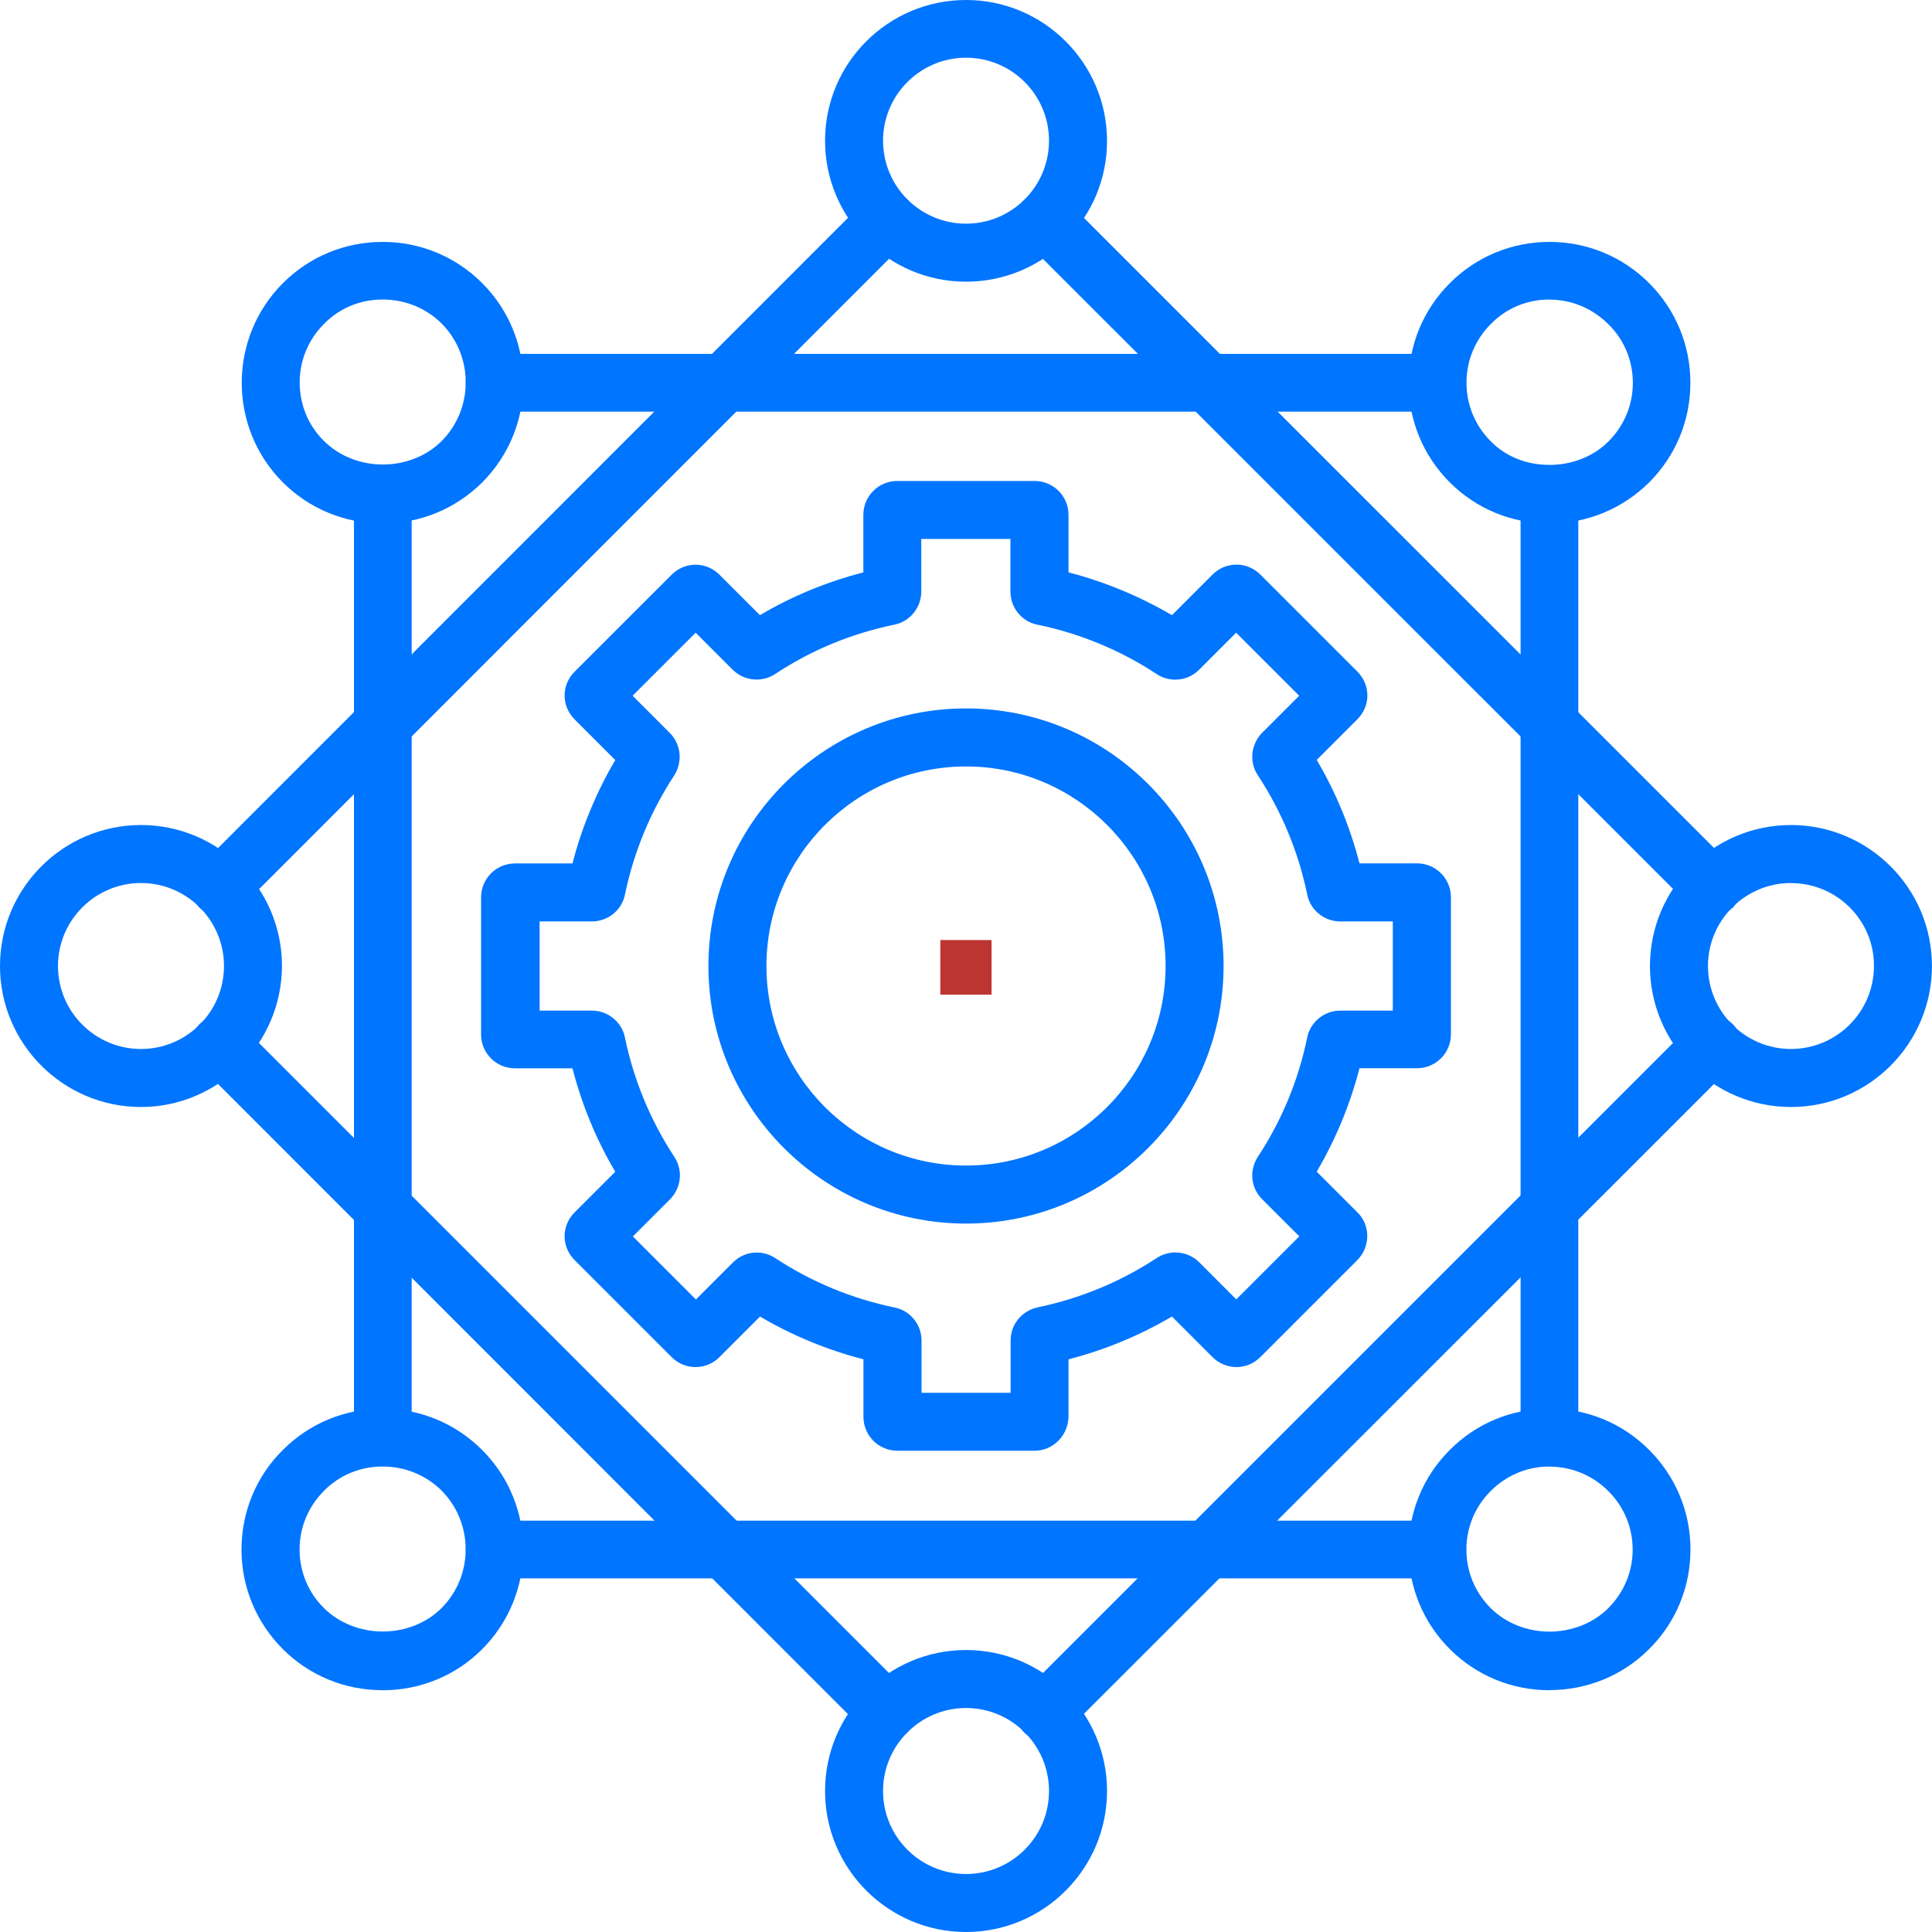 <svg xmlns="http://www.w3.org/2000/svg" width="62" height="62" viewBox="0 0 62 62" fill="none"><g id="Layer_1" clip-path="url(#clip0_96_5193)"><path id="Vector" d="M31.82 30.167H30.176V31.92H31.82V30.167Z" fill="#BC3531"></path><g id="Group"><path id="Vector_2" d="M28.797 46.556C28.197 46.556 27.709 46.068 27.709 45.468V43.622C26.534 43.318 25.422 42.858 24.39 42.249L23.088 43.551C22.883 43.756 22.61 43.871 22.32 43.871C22.032 43.871 21.758 43.756 21.553 43.551L18.442 40.44C18.011 40.008 18.011 39.334 18.442 38.905L19.744 37.603C19.135 36.572 18.675 35.459 18.371 34.284H16.525C15.925 34.284 15.438 33.797 15.438 33.197V28.797C15.438 28.197 15.925 27.709 16.525 27.709H18.371C18.675 26.534 19.139 25.422 19.744 24.39L18.442 23.088C18.011 22.656 18.011 21.982 18.442 21.553L21.553 18.443C21.758 18.238 22.032 18.122 22.32 18.122C22.61 18.122 22.883 18.238 23.088 18.443L24.387 19.741C25.419 19.132 26.531 18.672 27.706 18.368V16.522C27.706 15.922 28.194 15.435 28.793 15.435H33.203C33.803 15.435 34.29 15.922 34.29 16.522V18.368C35.453 18.669 36.565 19.132 37.609 19.741L38.911 18.439C39.116 18.234 39.39 18.119 39.679 18.119C39.968 18.119 40.241 18.234 40.446 18.439L43.557 21.55C43.989 21.982 43.989 22.656 43.557 23.085L42.255 24.387C42.864 25.419 43.324 26.531 43.628 27.706H45.474C46.074 27.706 46.562 28.194 46.562 28.794V33.194C46.562 33.793 46.074 34.281 45.474 34.281H43.628C43.324 35.456 42.861 36.568 42.255 37.6L43.557 38.902C43.759 39.095 43.874 39.365 43.877 39.657C43.877 39.952 43.765 40.229 43.557 40.44L40.446 43.551C40.241 43.756 39.968 43.871 39.679 43.871C39.39 43.871 39.116 43.756 38.911 43.551L37.609 42.249C36.568 42.861 35.456 43.321 34.29 43.622V45.468C34.275 46.074 33.787 46.556 33.203 46.556H28.793H28.797ZM32.432 44.694V43.016C32.432 42.507 32.783 42.072 33.287 41.957C34.666 41.671 35.953 41.139 37.124 40.369C37.302 40.254 37.507 40.192 37.715 40.192C37.998 40.192 38.268 40.3 38.473 40.496L39.673 41.699L41.696 39.676L40.502 38.483C40.139 38.119 40.083 37.56 40.365 37.125C41.136 35.953 41.668 34.663 41.95 33.293C42.05 32.796 42.497 32.432 43.01 32.432H44.697V29.57H43.01C42.494 29.57 42.05 29.207 41.95 28.706C41.668 27.339 41.133 26.05 40.365 24.878C40.086 24.468 40.139 23.899 40.493 23.526L41.692 22.327L39.669 20.304L38.476 21.497C38.274 21.699 38.004 21.811 37.715 21.811C37.504 21.811 37.295 21.749 37.118 21.631C35.947 20.86 34.657 20.329 33.287 20.046C32.789 19.947 32.426 19.499 32.426 18.986V17.296H29.564V18.986C29.564 19.499 29.2 19.947 28.7 20.046C27.32 20.332 26.031 20.863 24.875 21.631C24.698 21.746 24.493 21.808 24.281 21.808C23.998 21.808 23.728 21.699 23.523 21.503L22.324 20.304L20.301 22.327L21.494 23.52C21.851 23.878 21.913 24.431 21.646 24.869C20.872 26.047 20.341 27.336 20.055 28.71C19.956 29.207 19.508 29.57 18.995 29.57H17.317V32.432H18.995C19.508 32.432 19.956 32.796 20.055 33.296C20.338 34.663 20.872 35.953 21.64 37.125C21.92 37.55 21.867 38.103 21.513 38.476L20.31 39.679L22.333 41.702L23.526 40.509C23.728 40.307 23.998 40.195 24.284 40.195C24.496 40.195 24.704 40.257 24.881 40.375C26.053 41.146 27.342 41.677 28.713 41.96C29.21 42.059 29.573 42.504 29.573 43.02V44.697H32.426L32.432 44.694Z" fill="#0075FF"></path><path id="Vector_3" d="M31 39.266C26.442 39.266 22.734 35.559 22.734 31C22.734 26.441 26.442 22.734 31 22.734C35.559 22.734 39.266 26.441 39.266 31C39.266 35.559 35.559 39.266 31 39.266ZM31 24.596C27.47 24.596 24.596 27.467 24.596 31C24.596 34.533 27.467 37.404 31 37.404C34.533 37.404 37.405 34.533 37.405 31C37.405 27.467 34.533 24.596 31 24.596Z" fill="#0075FF"></path><path id="Vector_4" d="M31.001 9.04C28.506 9.04 26.477 7.01 26.477 4.515C26.477 2.02 28.506 0 31.001 0C33.496 0 35.526 2.029 35.526 4.524C35.526 7.02 33.496 9.04 31.001 9.04ZM31.001 1.852C29.534 1.852 28.338 3.045 28.338 4.515C28.338 5.985 29.531 7.178 31.001 7.178C32.471 7.178 33.664 5.985 33.664 4.515C33.664 3.045 32.471 1.852 31.001 1.852Z" fill="#0075FF"></path><path id="Vector_5" d="M31.001 62C28.506 62 26.477 59.971 26.477 57.476C26.477 54.98 28.506 52.951 31.001 52.951C33.496 52.951 35.526 54.98 35.526 57.476C35.526 59.971 33.496 62 31.001 62ZM31.001 54.812C29.534 54.812 28.338 56.006 28.338 57.476C28.338 58.946 29.531 60.139 31.001 60.139C32.471 60.139 33.664 58.946 33.664 57.476C33.664 56.006 32.471 54.812 31.001 54.812Z" fill="#0075FF"></path><path id="Vector_6" d="M49.724 16.799C48.513 16.799 47.378 16.33 46.527 15.482C45.675 14.63 45.203 13.493 45.203 12.284C45.203 11.075 45.672 9.941 46.527 9.086C47.378 8.235 48.516 7.763 49.724 7.763C50.933 7.763 52.068 8.232 52.922 9.086C53.777 9.941 54.246 11.075 54.246 12.284C54.246 13.493 53.777 14.627 52.922 15.482C52.061 16.333 50.927 16.799 49.724 16.799ZM49.724 9.612C49.007 9.612 48.342 9.888 47.848 10.392C47.341 10.898 47.061 11.569 47.061 12.281C47.061 12.992 47.338 13.661 47.844 14.167C48.351 14.674 49.01 14.919 49.731 14.919C50.452 14.919 51.138 14.646 51.617 14.167C52.12 13.664 52.4 12.996 52.4 12.287C52.4 11.579 52.123 10.904 51.62 10.41C51.107 9.898 50.436 9.615 49.728 9.615L49.724 9.612Z" fill="#0075FF"></path><path id="Vector_7" d="M12.274 54.24C11.062 54.24 9.928 53.771 9.077 52.923C8.222 52.065 7.75 50.931 7.75 49.725C7.75 48.52 8.222 47.373 9.08 46.528C9.931 45.676 11.066 45.207 12.274 45.207C13.483 45.207 14.617 45.676 15.472 46.531C17.234 48.293 17.234 51.161 15.472 52.926C14.624 53.774 13.486 54.243 12.274 54.243V54.24ZM12.274 47.062C11.56 47.062 10.892 47.339 10.398 47.842C9.891 48.349 9.614 49.017 9.614 49.725C9.614 50.434 9.891 51.108 10.394 51.602C10.876 52.084 11.563 52.357 12.284 52.357C13.005 52.357 13.691 52.084 14.17 51.605C15.202 50.567 15.202 48.874 14.17 47.833C13.667 47.336 12.995 47.062 12.281 47.062H12.274Z" fill="#0075FF"></path><path id="Vector_8" d="M57.474 35.525C54.978 35.525 52.949 33.495 52.949 31C52.949 28.505 54.978 26.476 57.474 26.476C59.969 26.476 61.998 28.505 61.998 31C61.998 33.495 59.969 35.525 57.474 35.525ZM57.474 28.337C56.007 28.337 54.811 29.53 54.811 31C54.811 32.47 56.004 33.663 57.474 33.663C58.944 33.663 60.137 32.47 60.137 31C60.14 30.291 59.866 29.627 59.366 29.126C58.863 28.62 58.188 28.34 57.474 28.34V28.337Z" fill="#0075FF"></path><path id="Vector_9" d="M4.524 35.525C2.029 35.525 0 33.495 0 31C0 28.505 2.029 26.476 4.524 26.476C7.02 26.476 9.049 28.505 9.049 31C9.04 33.495 7.007 35.525 4.524 35.525ZM4.524 28.337C3.058 28.337 1.861 29.53 1.861 31C1.861 32.47 3.055 33.663 4.524 33.663C5.994 33.663 7.188 32.47 7.188 31C7.188 29.53 5.994 28.337 4.524 28.337Z" fill="#0075FF"></path><path id="Vector_10" d="M49.724 54.241C48.513 54.241 47.378 53.771 46.527 52.923C45.675 52.072 45.203 50.934 45.203 49.725C45.203 48.517 45.672 47.382 46.527 46.528C47.382 45.673 48.516 45.204 49.724 45.204C50.933 45.204 52.068 45.673 52.922 46.528C53.777 47.382 54.249 48.52 54.249 49.725C54.249 50.931 53.777 52.078 52.919 52.923C52.071 53.771 50.936 54.237 49.724 54.237V54.241ZM49.728 47.062C49.016 47.062 48.348 47.339 47.841 47.845C47.338 48.346 47.058 49.014 47.058 49.725C47.058 50.437 47.335 51.105 47.838 51.605C48.317 52.087 49.007 52.361 49.724 52.361C50.442 52.361 51.132 52.087 51.611 51.609C52.114 51.105 52.394 50.437 52.394 49.729C52.394 49.02 52.117 48.352 51.611 47.849C51.107 47.345 50.436 47.066 49.724 47.066L49.728 47.062Z" fill="#0075FF"></path><path id="Vector_11" d="M12.277 16.799C11.065 16.799 9.931 16.33 9.079 15.482C7.317 13.72 7.317 10.851 9.079 9.086C9.931 8.235 11.068 7.763 12.277 7.763C13.486 7.763 14.62 8.232 15.474 9.086C17.236 10.848 17.236 13.717 15.474 15.482C14.614 16.333 13.479 16.799 12.277 16.799ZM12.277 9.612C11.559 9.612 10.894 9.888 10.4 10.392C9.893 10.898 9.617 11.566 9.617 12.275C9.617 12.983 9.893 13.658 10.397 14.152C10.879 14.633 11.565 14.907 12.286 14.907C13.007 14.907 13.694 14.633 14.172 14.155C15.204 13.117 15.204 11.423 14.172 10.382C13.669 9.885 12.995 9.612 12.283 9.612H12.277Z" fill="#0075FF"></path><path id="Vector_12" d="M15.871 50.652C15.362 50.652 14.945 50.236 14.945 49.726C14.945 49.216 15.362 48.8 15.871 48.8H46.126C46.635 48.8 47.052 49.216 47.052 49.726C47.052 50.236 46.635 50.652 46.126 50.652H15.871Z" fill="#0075FF"></path><path id="Vector_13" d="M15.871 13.21C15.362 13.21 14.945 12.793 14.945 12.283C14.945 11.774 15.362 11.357 15.871 11.357H46.126C46.635 11.357 47.052 11.774 47.052 12.283C47.052 12.793 46.635 13.21 46.126 13.21H15.871Z" fill="#0075FF"></path><path id="Vector_14" d="M49.723 47.053C49.213 47.053 48.797 46.637 48.797 46.127V15.873C48.797 15.364 49.213 14.947 49.723 14.947C50.233 14.947 50.649 15.364 50.649 15.873V46.127C50.649 46.637 50.233 47.053 49.723 47.053Z" fill="#0075FF"></path><path id="Vector_15" d="M12.285 47.053C11.776 47.053 11.359 46.637 11.359 46.127V15.873C11.359 15.364 11.776 14.947 12.285 14.947C12.795 14.947 13.211 15.364 13.211 15.873V46.127C13.211 46.637 12.795 47.053 12.285 47.053Z" fill="#0075FF"></path><path id="Vector_16" d="M28.464 55.872C28.228 55.872 28.007 55.785 27.824 55.621L6.398 34.188C6.037 33.828 6.034 33.256 6.388 32.88C6.572 32.697 6.805 32.601 7.05 32.601C7.296 32.601 7.526 32.694 7.703 32.862L29.119 54.278C29.48 54.639 29.483 55.21 29.129 55.587C28.942 55.773 28.703 55.872 28.461 55.872H28.464Z" fill="#0075FF"></path><path id="Vector_17" d="M54.948 29.396C54.712 29.396 54.491 29.309 54.308 29.145L32.882 7.722C32.522 7.361 32.519 6.786 32.873 6.413C33.056 6.23 33.289 6.134 33.535 6.134C33.78 6.134 34.01 6.227 34.187 6.395L55.604 27.811C55.964 28.172 55.967 28.747 55.613 29.12L55.588 29.145C55.411 29.303 55.178 29.396 54.948 29.396Z" fill="#0075FF"></path><path id="Vector_18" d="M33.53 55.873C33.294 55.873 33.074 55.785 32.89 55.621C32.511 55.245 32.508 54.67 32.865 54.294L54.291 32.868C54.465 32.694 54.698 32.598 54.947 32.598C55.196 32.598 55.422 32.691 55.6 32.859C55.969 33.228 55.972 33.8 55.615 34.176L34.189 55.593C34.037 55.764 33.791 55.869 33.53 55.869V55.873Z" fill="#0075FF"></path><path id="Vector_19" d="M7.06 29.396C6.545 29.396 6.125 28.98 6.125 28.47C6.125 28.178 6.259 27.905 6.482 27.731L27.799 6.404C27.974 6.23 28.207 6.134 28.455 6.134C28.704 6.134 28.931 6.227 29.108 6.395C29.477 6.765 29.481 7.336 29.123 7.712L7.719 29.129C7.548 29.3 7.309 29.396 7.06 29.396Z" fill="#0075FF"></path></g></g><defs><clipPath id="clip0_96_5193"><rect width="62" height="62" fill="white"></rect></clipPath></defs></svg>